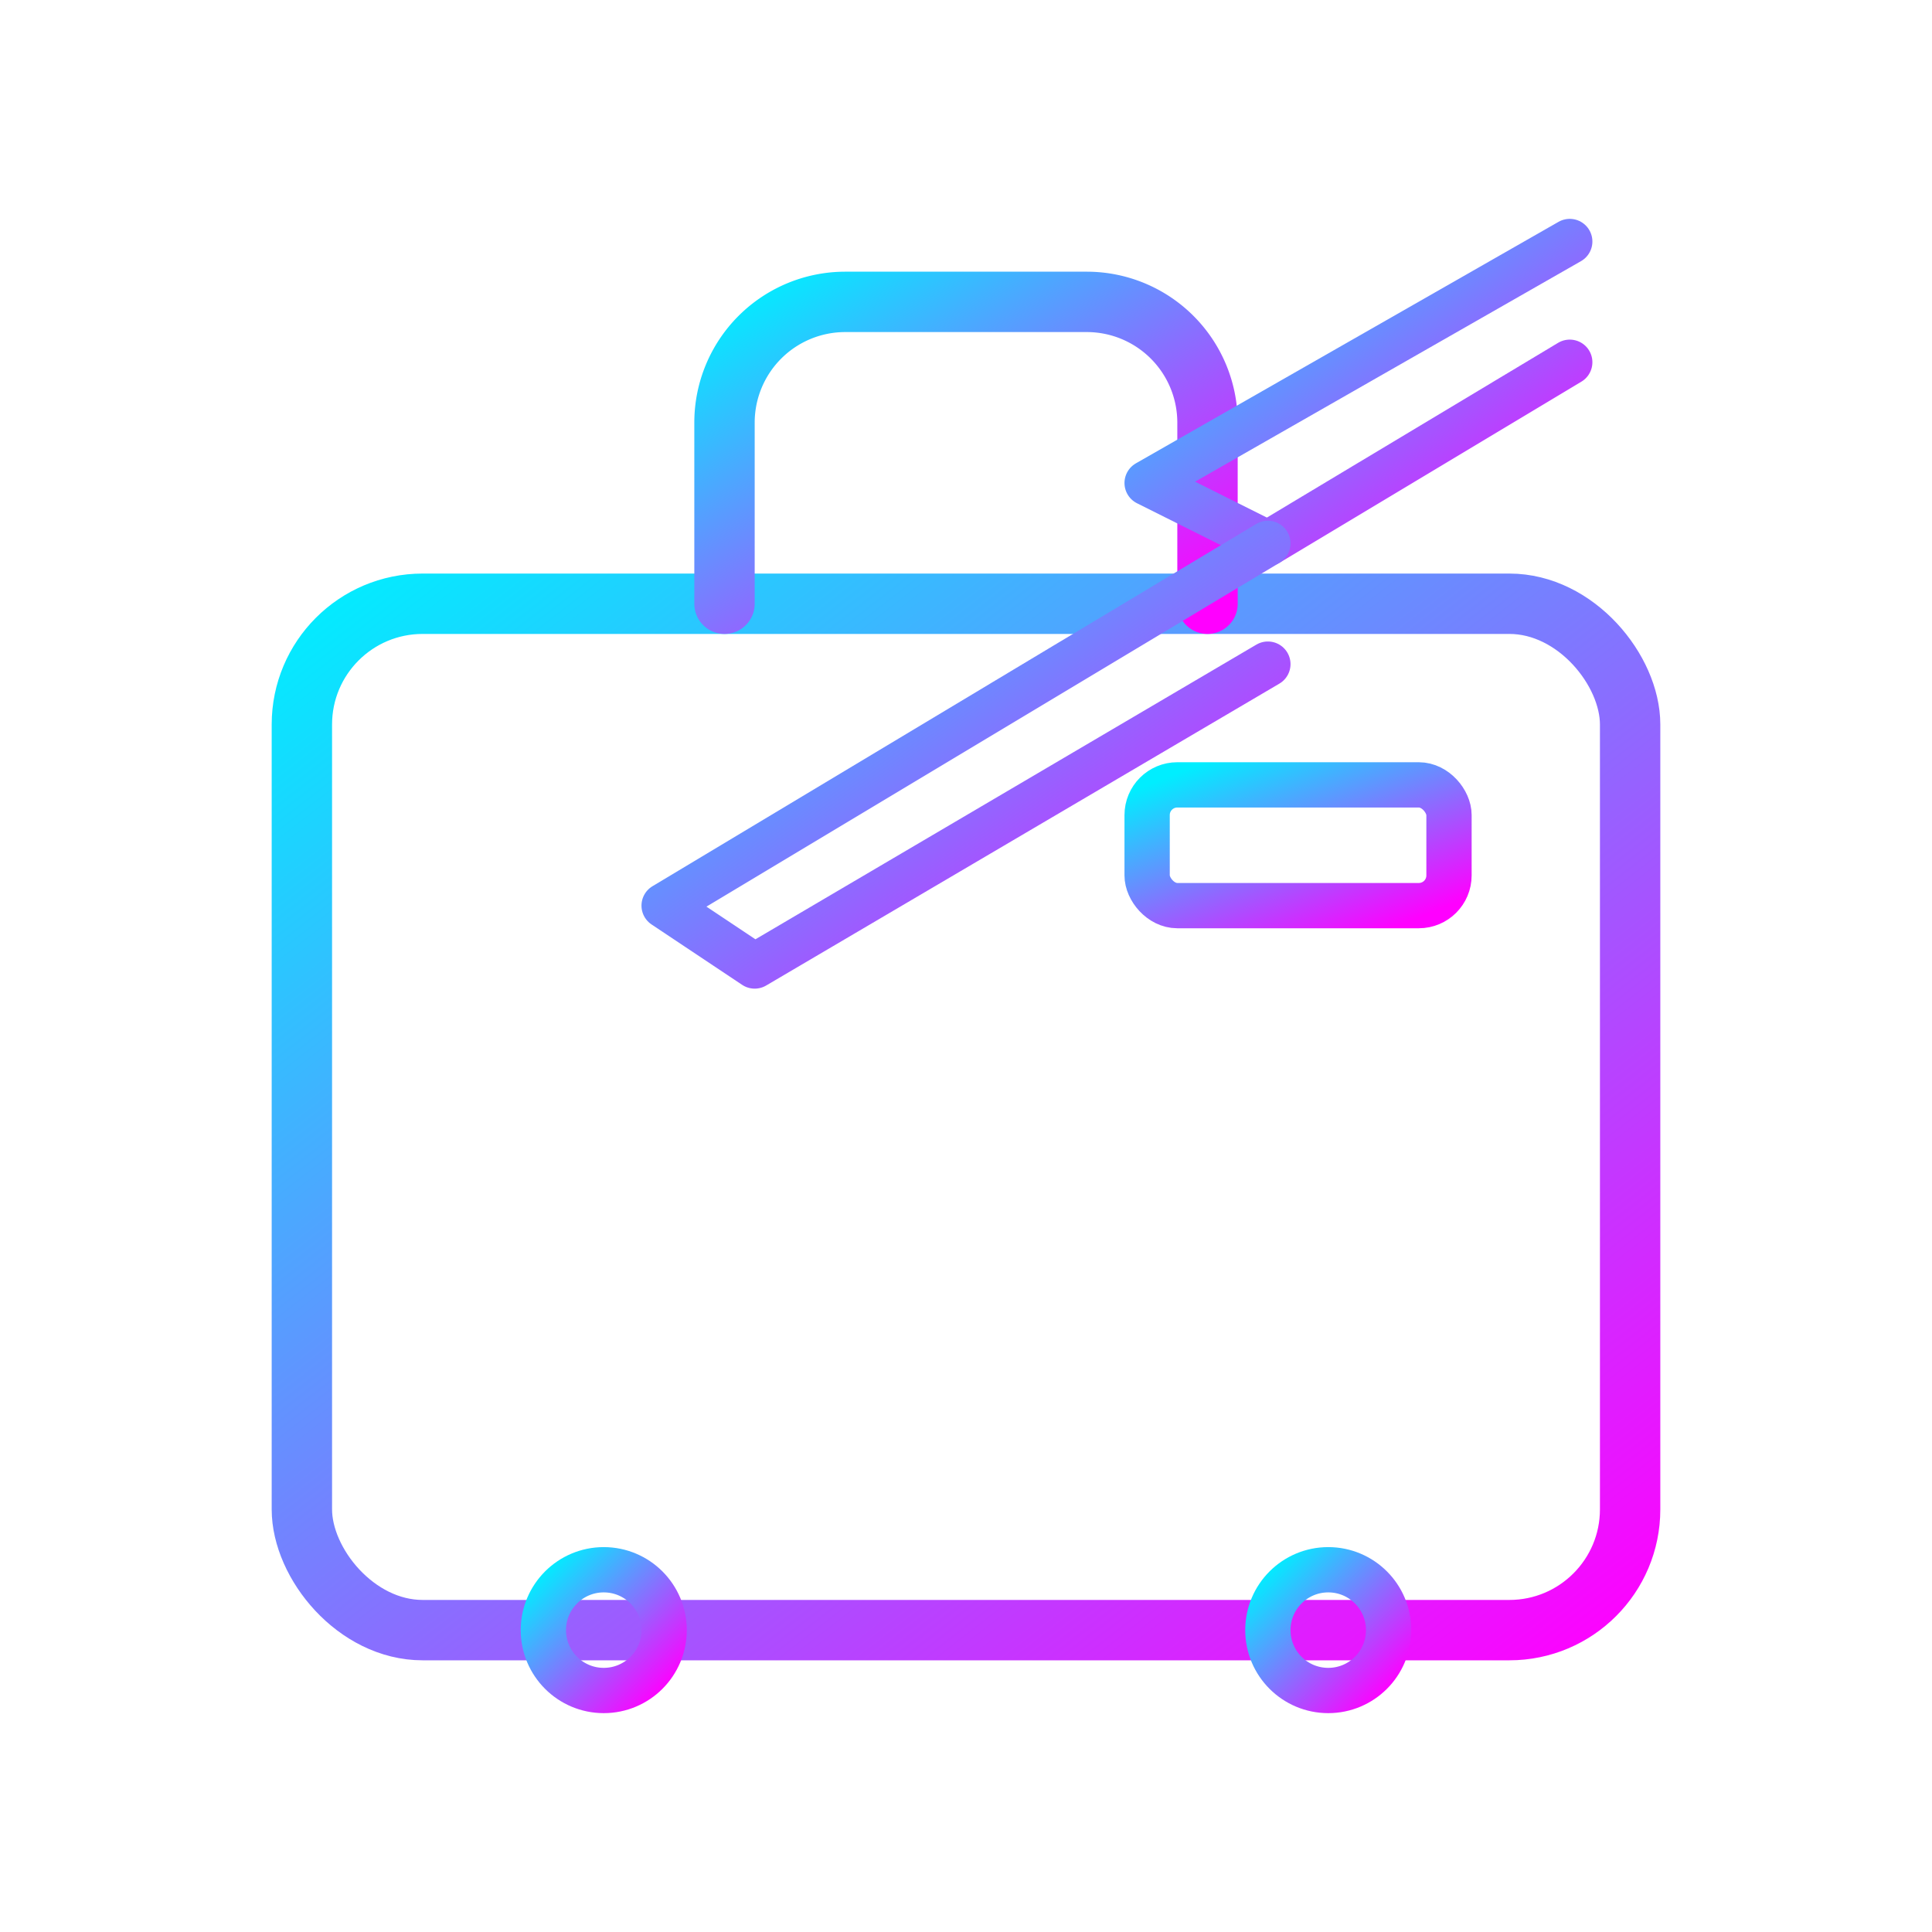 <svg width="64" height="64" viewBox="0 0 64 64" xmlns="http://www.w3.org/2000/svg">
  <defs>
    <linearGradient id="travelGradient" x1="0%" y1="0%" x2="100%" y2="100%">
      <stop offset="0%" stop-color="#00eeff" />
      <stop offset="100%" stop-color="#ff00ff" />
    </linearGradient>
    <filter id="travelGlow" x="-20%" y="-20%" width="140%" height="140%">
      <feGaussianBlur stdDeviation="1" result="blur" />
      <feComposite in="SourceGraphic" in2="blur" operator="over" />
    </filter>
  </defs>
  
  <!-- Suitcase -->
  <rect x="10" y="20" width="44" height="34" rx="4" 
    fill="none" stroke="url(#travelGradient)" stroke-width="2" filter="url(#travelGlow)" />
  
  <!-- Suitcase Handle -->
  <path d="M24 20v-6a4 4 0 0 1 4-4h8a4 4 0 0 1 4 4v6" 
    fill="none" stroke="url(#travelGradient)" stroke-width="2" stroke-linecap="round" filter="url(#travelGlow)" />
  
  <!-- Horizontal Line -->
  <line x1="10" y1="34" x2="54" y2="34" 
    stroke="url(#travelGradient)" stroke-width="2" stroke-linecap="round" filter="url(#travelGlow)" />
  
  <!-- Small Suitcase Compartment -->
  <rect x="38" y="26" width="10" height="4" rx="1" 
    fill="none" stroke="url(#travelGradient)" stroke-width="1.5" filter="url(#travelGlow)" />
  
  <!-- Airplane -->
  <path d="M52 8l-14 8 4 2 10-6" 
    fill="none" stroke="url(#travelGradient)" stroke-width="1.5" stroke-linecap="round" stroke-linejoin="round" filter="url(#travelGlow)" />
  <path d="M42 18l-20 12 3 2 17-10" 
    fill="none" stroke="url(#travelGradient)" stroke-width="1.5" stroke-linecap="round" stroke-linejoin="round" filter="url(#travelGlow)" />
  
  <!-- Wheel details -->
  <circle cx="20" cy="54" r="2" 
    fill="none" stroke="url(#travelGradient)" stroke-width="1.5" filter="url(#travelGlow)" />
  <circle cx="44" cy="54" r="2" 
    fill="none" stroke="url(#travelGradient)" stroke-width="1.5" filter="url(#travelGlow)" />
</svg>

